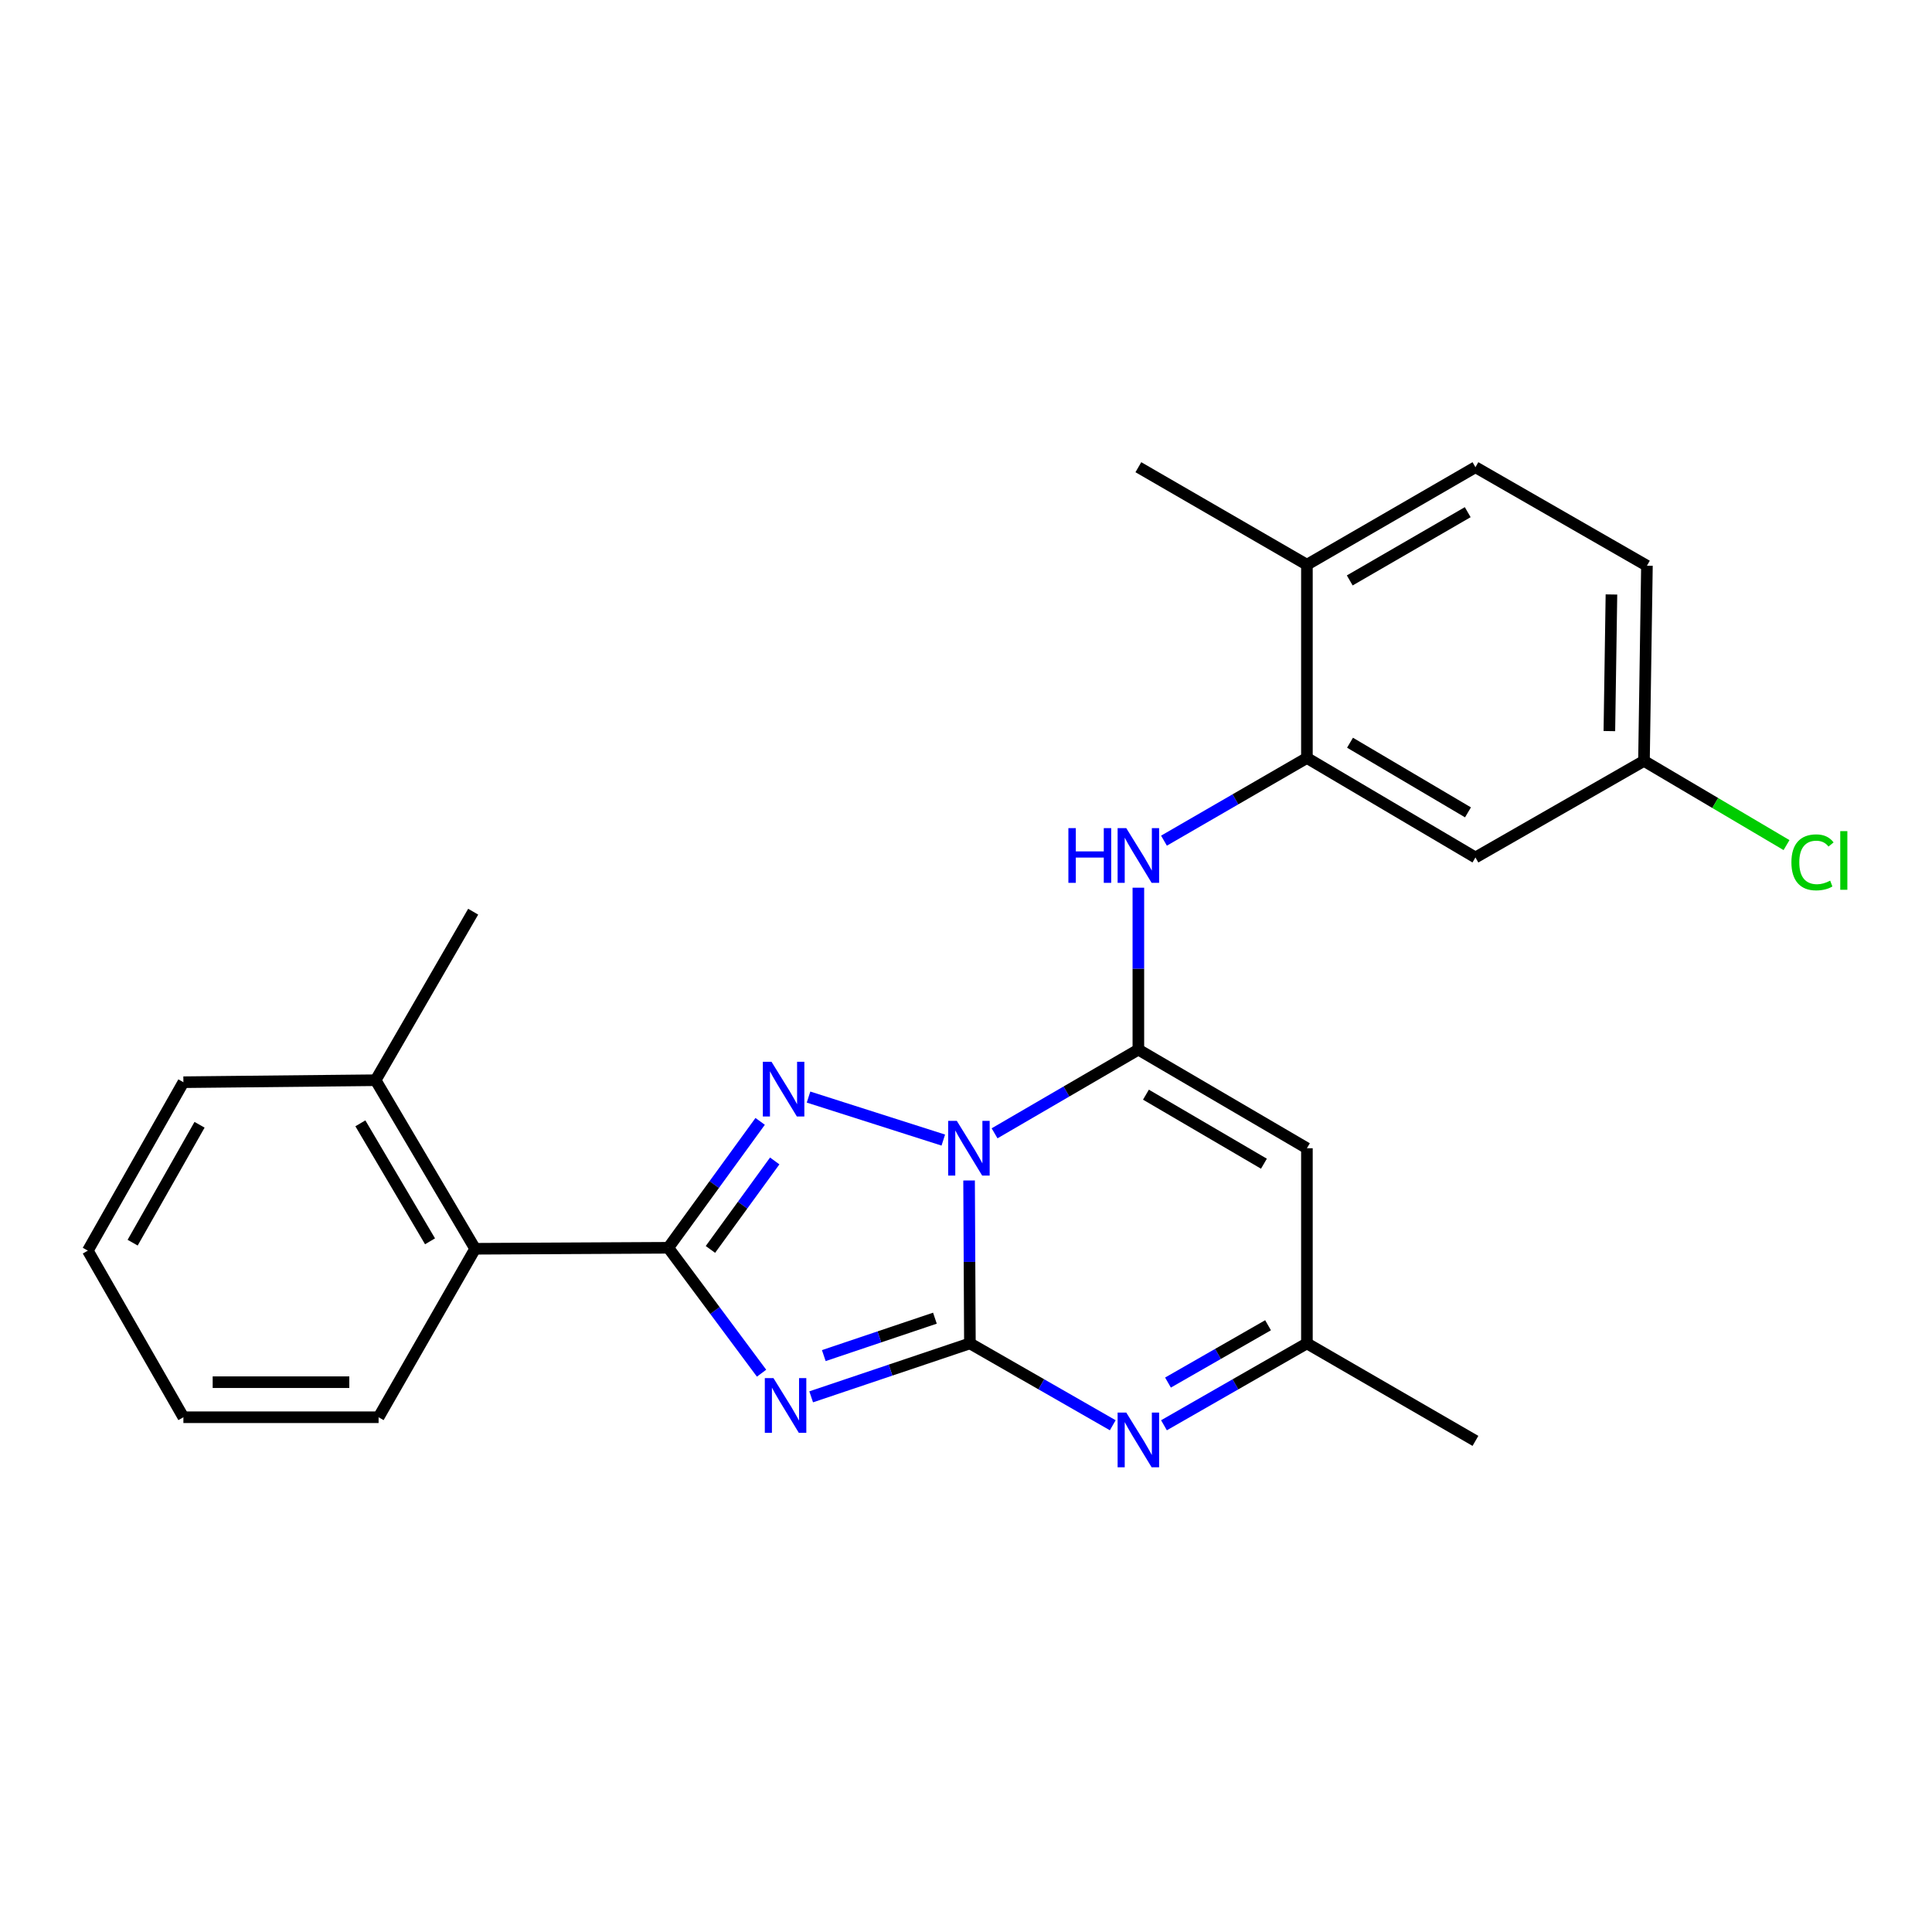 <?xml version='1.0' encoding='iso-8859-1'?>
<svg version='1.1' baseProfile='full'
              xmlns='http://www.w3.org/2000/svg'
                      xmlns:rdkit='http://www.rdkit.org/xml'
                      xmlns:xlink='http://www.w3.org/1999/xlink'
                  xml:space='preserve'
width='1000px' height='1000px' viewBox='0 0 1000 1000'>
<!-- END OF HEADER -->
<rect style='opacity:1.0;fill:#FFFFFF;stroke:none' width='1000' height='1000' x='0' y='0'> </rect>
<path class='bond-0' d='M 501.594,611.014 L 501.809,653.172' style='fill:none;fill-rule:evenodd;stroke:#0000FF;stroke-width:6px;stroke-linecap:butt;stroke-linejoin:miter;stroke-opacity:1' />
<path class='bond-0' d='M 501.809,653.172 L 502.024,695.33' style='fill:none;fill-rule:evenodd;stroke:#000000;stroke-width:6px;stroke-linecap:butt;stroke-linejoin:miter;stroke-opacity:1' />
<path class='bond-2' d='M 514.787,586.602 L 552.001,564.944' style='fill:none;fill-rule:evenodd;stroke:#0000FF;stroke-width:6px;stroke-linecap:butt;stroke-linejoin:miter;stroke-opacity:1' />
<path class='bond-2' d='M 552.001,564.944 L 589.215,543.285' style='fill:none;fill-rule:evenodd;stroke:#000000;stroke-width:6px;stroke-linecap:butt;stroke-linejoin:miter;stroke-opacity:1' />
<path class='bond-3' d='M 488.252,590.1 L 418.498,567.845' style='fill:none;fill-rule:evenodd;stroke:#0000FF;stroke-width:6px;stroke-linecap:butt;stroke-linejoin:miter;stroke-opacity:1' />
<path class='bond-1' d='M 502.024,695.33 L 460.944,709.165' style='fill:none;fill-rule:evenodd;stroke:#000000;stroke-width:6px;stroke-linecap:butt;stroke-linejoin:miter;stroke-opacity:1' />
<path class='bond-1' d='M 460.944,709.165 L 419.864,723' style='fill:none;fill-rule:evenodd;stroke:#0000FF;stroke-width:6px;stroke-linecap:butt;stroke-linejoin:miter;stroke-opacity:1' />
<path class='bond-1' d='M 483.909,682.286 L 455.153,691.97' style='fill:none;fill-rule:evenodd;stroke:#000000;stroke-width:6px;stroke-linecap:butt;stroke-linejoin:miter;stroke-opacity:1' />
<path class='bond-1' d='M 455.153,691.97 L 426.397,701.655' style='fill:none;fill-rule:evenodd;stroke:#0000FF;stroke-width:6px;stroke-linecap:butt;stroke-linejoin:miter;stroke-opacity:1' />
<path class='bond-5' d='M 502.024,695.33 L 538.993,716.52' style='fill:none;fill-rule:evenodd;stroke:#000000;stroke-width:6px;stroke-linecap:butt;stroke-linejoin:miter;stroke-opacity:1' />
<path class='bond-5' d='M 538.993,716.52 L 575.962,737.71' style='fill:none;fill-rule:evenodd;stroke:#0000FF;stroke-width:6px;stroke-linecap:butt;stroke-linejoin:miter;stroke-opacity:1' />
<path class='bond-25' d='M 394.185,710.762 L 370.045,678.305' style='fill:none;fill-rule:evenodd;stroke:#0000FF;stroke-width:6px;stroke-linecap:butt;stroke-linejoin:miter;stroke-opacity:1' />
<path class='bond-25' d='M 370.045,678.305 L 345.906,645.848' style='fill:none;fill-rule:evenodd;stroke:#000000;stroke-width:6px;stroke-linecap:butt;stroke-linejoin:miter;stroke-opacity:1' />
<path class='bond-6' d='M 589.215,543.285 L 676.456,594.329' style='fill:none;fill-rule:evenodd;stroke:#000000;stroke-width:6px;stroke-linecap:butt;stroke-linejoin:miter;stroke-opacity:1' />
<path class='bond-6' d='M 593.138,566.602 L 654.207,602.333' style='fill:none;fill-rule:evenodd;stroke:#000000;stroke-width:6px;stroke-linecap:butt;stroke-linejoin:miter;stroke-opacity:1' />
<path class='bond-7' d='M 589.215,543.285 L 589.215,501.378' style='fill:none;fill-rule:evenodd;stroke:#000000;stroke-width:6px;stroke-linecap:butt;stroke-linejoin:miter;stroke-opacity:1' />
<path class='bond-7' d='M 589.215,501.378 L 589.215,459.47' style='fill:none;fill-rule:evenodd;stroke:#0000FF;stroke-width:6px;stroke-linecap:butt;stroke-linejoin:miter;stroke-opacity:1' />
<path class='bond-4' d='M 393.454,580.425 L 369.68,613.136' style='fill:none;fill-rule:evenodd;stroke:#0000FF;stroke-width:6px;stroke-linecap:butt;stroke-linejoin:miter;stroke-opacity:1' />
<path class='bond-4' d='M 369.68,613.136 L 345.906,645.848' style='fill:none;fill-rule:evenodd;stroke:#000000;stroke-width:6px;stroke-linecap:butt;stroke-linejoin:miter;stroke-opacity:1' />
<path class='bond-4' d='M 400.999,600.905 L 384.357,623.803' style='fill:none;fill-rule:evenodd;stroke:#0000FF;stroke-width:6px;stroke-linecap:butt;stroke-linejoin:miter;stroke-opacity:1' />
<path class='bond-4' d='M 384.357,623.803 L 367.715,646.701' style='fill:none;fill-rule:evenodd;stroke:#000000;stroke-width:6px;stroke-linecap:butt;stroke-linejoin:miter;stroke-opacity:1' />
<path class='bond-10' d='M 345.906,645.848 L 245.934,646.362' style='fill:none;fill-rule:evenodd;stroke:#000000;stroke-width:6px;stroke-linecap:butt;stroke-linejoin:miter;stroke-opacity:1' />
<path class='bond-26' d='M 602.468,737.714 L 639.462,716.522' style='fill:none;fill-rule:evenodd;stroke:#0000FF;stroke-width:6px;stroke-linecap:butt;stroke-linejoin:miter;stroke-opacity:1' />
<path class='bond-26' d='M 639.462,716.522 L 676.456,695.33' style='fill:none;fill-rule:evenodd;stroke:#000000;stroke-width:6px;stroke-linecap:butt;stroke-linejoin:miter;stroke-opacity:1' />
<path class='bond-26' d='M 604.548,715.613 L 630.444,700.778' style='fill:none;fill-rule:evenodd;stroke:#0000FF;stroke-width:6px;stroke-linecap:butt;stroke-linejoin:miter;stroke-opacity:1' />
<path class='bond-26' d='M 630.444,700.778 L 656.339,685.944' style='fill:none;fill-rule:evenodd;stroke:#000000;stroke-width:6px;stroke-linecap:butt;stroke-linejoin:miter;stroke-opacity:1' />
<path class='bond-9' d='M 676.456,594.329 L 676.456,695.33' style='fill:none;fill-rule:evenodd;stroke:#000000;stroke-width:6px;stroke-linecap:butt;stroke-linejoin:miter;stroke-opacity:1' />
<path class='bond-8' d='M 602.474,435.127 L 639.465,413.728' style='fill:none;fill-rule:evenodd;stroke:#0000FF;stroke-width:6px;stroke-linecap:butt;stroke-linejoin:miter;stroke-opacity:1' />
<path class='bond-8' d='M 639.465,413.728 L 676.456,392.328' style='fill:none;fill-rule:evenodd;stroke:#000000;stroke-width:6px;stroke-linecap:butt;stroke-linejoin:miter;stroke-opacity:1' />
<path class='bond-11' d='M 676.456,392.328 L 763.688,443.826' style='fill:none;fill-rule:evenodd;stroke:#000000;stroke-width:6px;stroke-linecap:butt;stroke-linejoin:miter;stroke-opacity:1' />
<path class='bond-11' d='M 698.765,384.429 L 759.827,420.477' style='fill:none;fill-rule:evenodd;stroke:#000000;stroke-width:6px;stroke-linecap:butt;stroke-linejoin:miter;stroke-opacity:1' />
<path class='bond-12' d='M 676.456,392.328 L 676.456,292.295' style='fill:none;fill-rule:evenodd;stroke:#000000;stroke-width:6px;stroke-linecap:butt;stroke-linejoin:miter;stroke-opacity:1' />
<path class='bond-19' d='M 676.456,695.33 L 763.688,745.8' style='fill:none;fill-rule:evenodd;stroke:#000000;stroke-width:6px;stroke-linecap:butt;stroke-linejoin:miter;stroke-opacity:1' />
<path class='bond-13' d='M 245.934,646.362 L 194.425,559.12' style='fill:none;fill-rule:evenodd;stroke:#000000;stroke-width:6px;stroke-linecap:butt;stroke-linejoin:miter;stroke-opacity:1' />
<path class='bond-13' d='M 222.584,642.5 L 186.528,581.431' style='fill:none;fill-rule:evenodd;stroke:#000000;stroke-width:6px;stroke-linecap:butt;stroke-linejoin:miter;stroke-opacity:1' />
<path class='bond-18' d='M 245.934,646.362 L 195.958,733.563' style='fill:none;fill-rule:evenodd;stroke:#000000;stroke-width:6px;stroke-linecap:butt;stroke-linejoin:miter;stroke-opacity:1' />
<path class='bond-15' d='M 763.688,443.826 L 850.919,393.84' style='fill:none;fill-rule:evenodd;stroke:#000000;stroke-width:6px;stroke-linecap:butt;stroke-linejoin:miter;stroke-opacity:1' />
<path class='bond-14' d='M 676.456,292.295 L 763.688,241.825' style='fill:none;fill-rule:evenodd;stroke:#000000;stroke-width:6px;stroke-linecap:butt;stroke-linejoin:miter;stroke-opacity:1' />
<path class='bond-14' d='M 698.627,300.429 L 759.689,265.1' style='fill:none;fill-rule:evenodd;stroke:#000000;stroke-width:6px;stroke-linecap:butt;stroke-linejoin:miter;stroke-opacity:1' />
<path class='bond-20' d='M 676.456,292.295 L 589.215,241.825' style='fill:none;fill-rule:evenodd;stroke:#000000;stroke-width:6px;stroke-linecap:butt;stroke-linejoin:miter;stroke-opacity:1' />
<path class='bond-21' d='M 194.425,559.12 L 244.916,471.889' style='fill:none;fill-rule:evenodd;stroke:#000000;stroke-width:6px;stroke-linecap:butt;stroke-linejoin:miter;stroke-opacity:1' />
<path class='bond-22' d='M 194.425,559.12 L 94.927,560.148' style='fill:none;fill-rule:evenodd;stroke:#000000;stroke-width:6px;stroke-linecap:butt;stroke-linejoin:miter;stroke-opacity:1' />
<path class='bond-16' d='M 763.688,241.825 L 852.451,292.819' style='fill:none;fill-rule:evenodd;stroke:#000000;stroke-width:6px;stroke-linecap:butt;stroke-linejoin:miter;stroke-opacity:1' />
<path class='bond-17' d='M 850.919,393.84 L 887.809,415.631' style='fill:none;fill-rule:evenodd;stroke:#000000;stroke-width:6px;stroke-linecap:butt;stroke-linejoin:miter;stroke-opacity:1' />
<path class='bond-17' d='M 887.809,415.631 L 924.698,437.422' style='fill:none;fill-rule:evenodd;stroke:#00CC00;stroke-width:6px;stroke-linecap:butt;stroke-linejoin:miter;stroke-opacity:1' />
<path class='bond-28' d='M 850.919,393.84 L 852.451,292.819' style='fill:none;fill-rule:evenodd;stroke:#000000;stroke-width:6px;stroke-linecap:butt;stroke-linejoin:miter;stroke-opacity:1' />
<path class='bond-28' d='M 833.007,378.412 L 834.08,307.697' style='fill:none;fill-rule:evenodd;stroke:#000000;stroke-width:6px;stroke-linecap:butt;stroke-linejoin:miter;stroke-opacity:1' />
<path class='bond-23' d='M 195.958,733.563 L 94.927,733.563' style='fill:none;fill-rule:evenodd;stroke:#000000;stroke-width:6px;stroke-linecap:butt;stroke-linejoin:miter;stroke-opacity:1' />
<path class='bond-23' d='M 180.803,715.419 L 110.081,715.419' style='fill:none;fill-rule:evenodd;stroke:#000000;stroke-width:6px;stroke-linecap:butt;stroke-linejoin:miter;stroke-opacity:1' />
<path class='bond-27' d='M 94.927,560.148 L 45.455,647.33' style='fill:none;fill-rule:evenodd;stroke:#000000;stroke-width:6px;stroke-linecap:butt;stroke-linejoin:miter;stroke-opacity:1' />
<path class='bond-27' d='M 103.286,582.18 L 68.656,643.207' style='fill:none;fill-rule:evenodd;stroke:#000000;stroke-width:6px;stroke-linecap:butt;stroke-linejoin:miter;stroke-opacity:1' />
<path class='bond-24' d='M 94.927,733.563 L 45.455,647.33' style='fill:none;fill-rule:evenodd;stroke:#000000;stroke-width:6px;stroke-linecap:butt;stroke-linejoin:miter;stroke-opacity:1' />
<path  class='atom-0' d='M 495.25 580.169
L 504.53 595.169
Q 505.45 596.649, 506.93 599.329
Q 508.41 602.009, 508.49 602.169
L 508.49 580.169
L 512.25 580.169
L 512.25 608.489
L 508.37 608.489
L 498.41 592.089
Q 497.25 590.169, 496.01 587.969
Q 494.81 585.769, 494.45 585.089
L 494.45 608.489
L 490.77 608.489
L 490.77 580.169
L 495.25 580.169
' fill='#0000FF'/>
<path  class='atom-2' d='M 400.347 713.305
L 409.627 728.305
Q 410.547 729.785, 412.027 732.465
Q 413.507 735.145, 413.587 735.305
L 413.587 713.305
L 417.347 713.305
L 417.347 741.625
L 413.467 741.625
L 403.507 725.225
Q 402.347 723.305, 401.107 721.105
Q 399.907 718.905, 399.547 718.225
L 399.547 741.625
L 395.867 741.625
L 395.867 713.305
L 400.347 713.305
' fill='#0000FF'/>
<path  class='atom-4' d='M 399.329 549.567
L 408.609 564.567
Q 409.529 566.047, 411.009 568.727
Q 412.489 571.407, 412.569 571.567
L 412.569 549.567
L 416.329 549.567
L 416.329 577.887
L 412.449 577.887
L 402.489 561.487
Q 401.329 559.567, 400.089 557.367
Q 398.889 555.167, 398.529 554.487
L 398.529 577.887
L 394.849 577.887
L 394.849 549.567
L 399.329 549.567
' fill='#0000FF'/>
<path  class='atom-6' d='M 582.955 731.146
L 592.235 746.146
Q 593.155 747.626, 594.635 750.306
Q 596.115 752.986, 596.195 753.146
L 596.195 731.146
L 599.955 731.146
L 599.955 759.466
L 596.075 759.466
L 586.115 743.066
Q 584.955 741.146, 583.715 738.946
Q 582.515 736.746, 582.155 736.066
L 582.155 759.466
L 578.475 759.466
L 578.475 731.146
L 582.955 731.146
' fill='#0000FF'/>
<path  class='atom-8' d='M 552.995 428.638
L 556.835 428.638
L 556.835 440.678
L 571.315 440.678
L 571.315 428.638
L 575.155 428.638
L 575.155 456.958
L 571.315 456.958
L 571.315 443.878
L 556.835 443.878
L 556.835 456.958
L 552.995 456.958
L 552.995 428.638
' fill='#0000FF'/>
<path  class='atom-8' d='M 582.955 428.638
L 592.235 443.638
Q 593.155 445.118, 594.635 447.798
Q 596.115 450.478, 596.195 450.638
L 596.195 428.638
L 599.955 428.638
L 599.955 456.958
L 596.075 456.958
L 586.115 440.558
Q 584.955 438.638, 583.715 436.438
Q 582.515 434.238, 582.155 433.558
L 582.155 456.958
L 578.475 456.958
L 578.475 428.638
L 582.955 428.638
' fill='#0000FF'/>
<path  class='atom-18' d='M 927.231 446.349
Q 927.231 439.309, 930.511 435.629
Q 933.831 431.909, 940.111 431.909
Q 945.951 431.909, 949.071 436.029
L 946.431 438.189
Q 944.151 435.189, 940.111 435.189
Q 935.831 435.189, 933.551 438.069
Q 931.311 440.909, 931.311 446.349
Q 931.311 451.949, 933.631 454.829
Q 935.991 457.709, 940.551 457.709
Q 943.671 457.709, 947.311 455.829
L 948.431 458.829
Q 946.951 459.789, 944.711 460.349
Q 942.471 460.909, 939.991 460.909
Q 933.831 460.909, 930.511 457.149
Q 927.231 453.389, 927.231 446.349
' fill='#00CC00'/>
<path  class='atom-18' d='M 952.511 430.189
L 956.191 430.189
L 956.191 460.549
L 952.511 460.549
L 952.511 430.189
' fill='#00CC00'/>
</svg>
